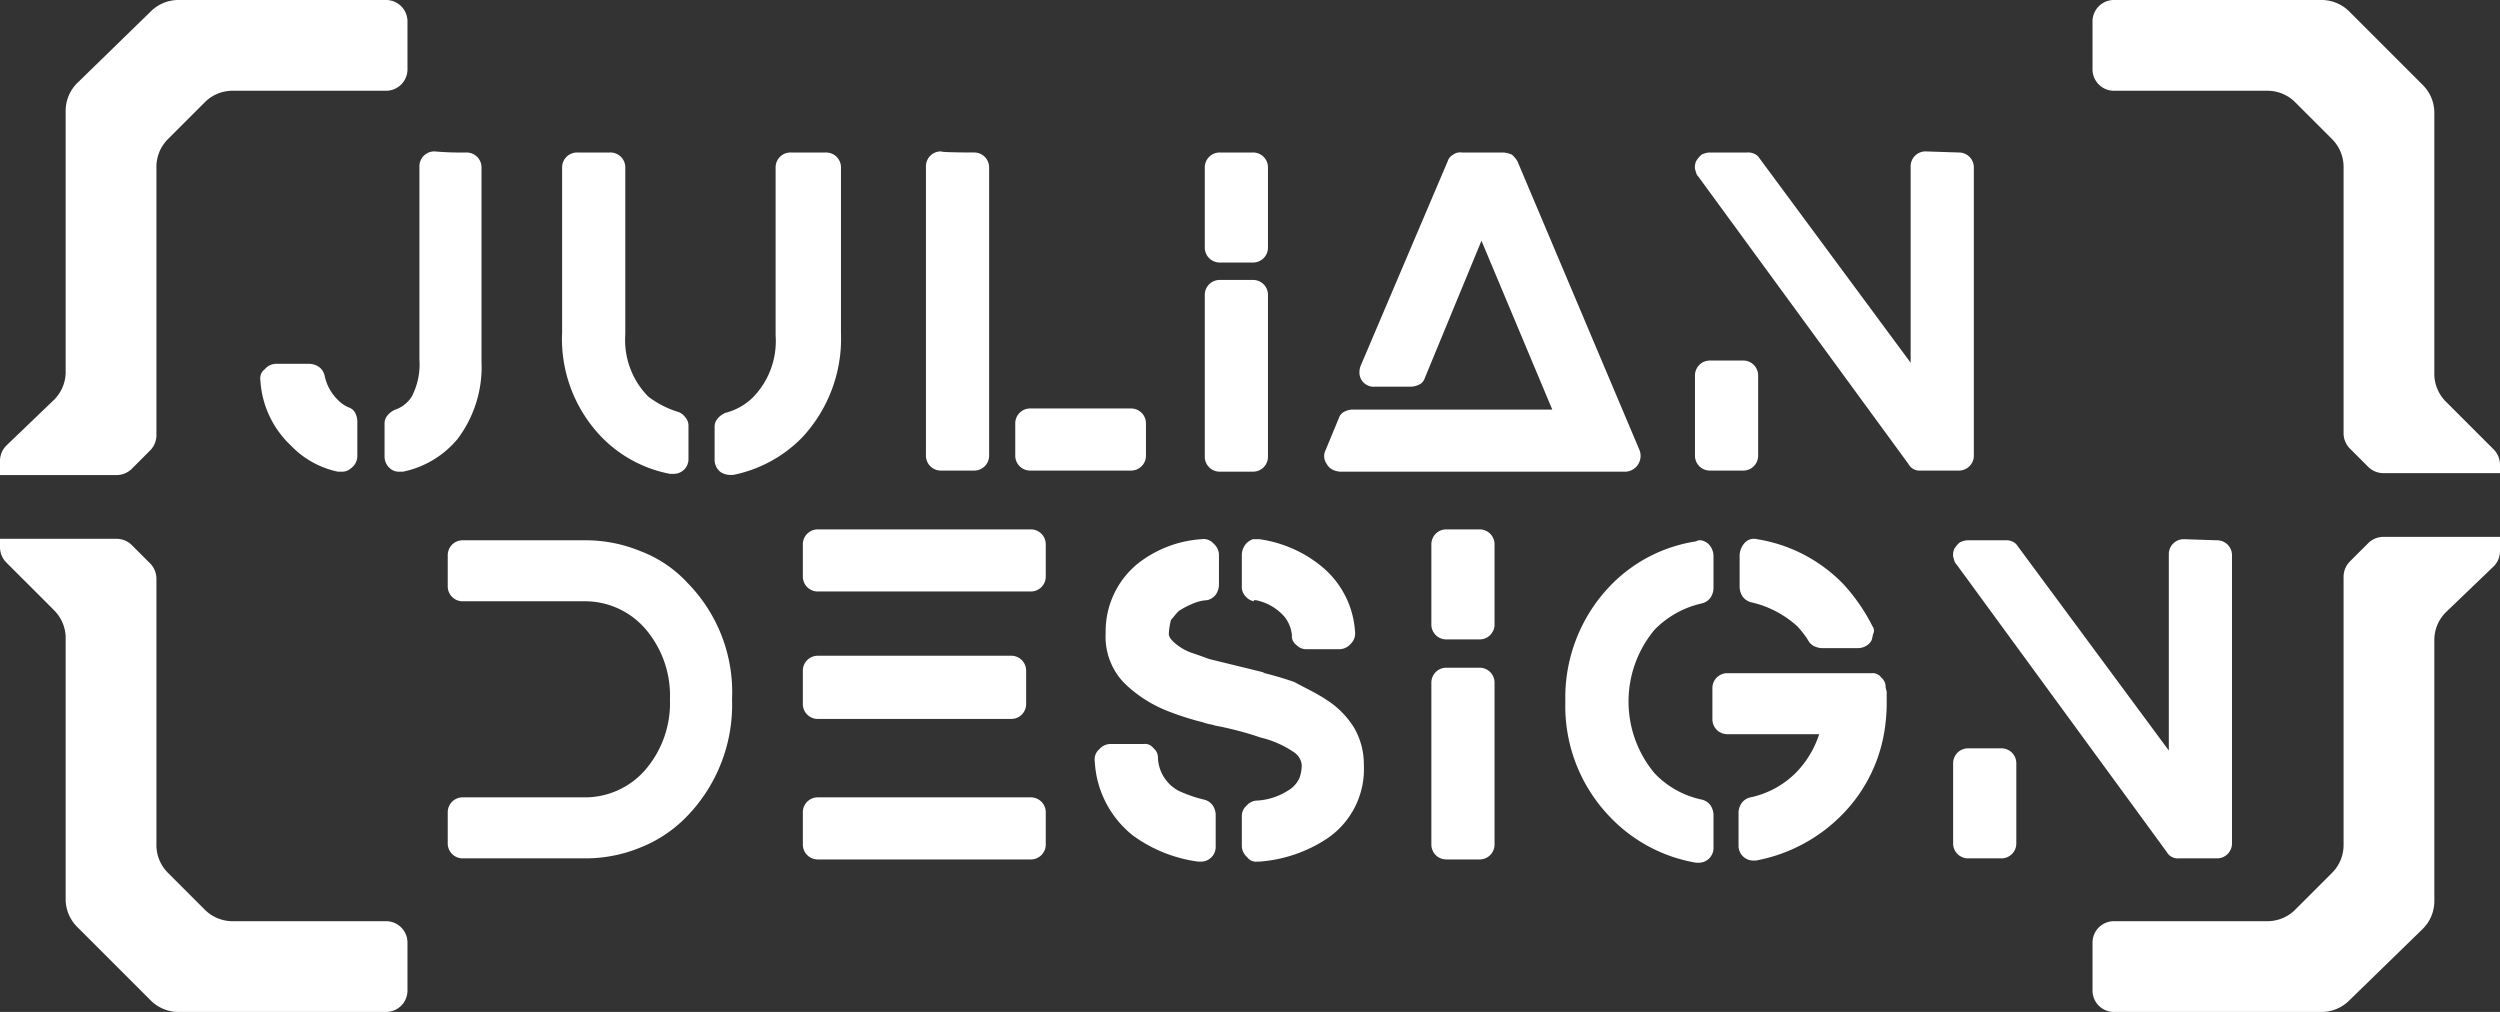 <svg id="Capa_1" data-name="Capa 1" xmlns="http://www.w3.org/2000/svg" viewBox="0 0 229.508 92.9"><rect x="0" y="0" width="229.508" height="92.9" fill="#333333" stroke="none"/><defs><style>.cls-1{fill:#fff;}</style></defs><path class="cls-1" d="M32,37.4a1.024,1.024,0,0,1,.6.5,1.854,1.854,0,0,1,.2.7v3.3a1.382,1.382,0,0,1-.6,1.1,1.135,1.135,0,0,1-.8.3H31a8.34,8.34,0,0,1-4.3-2.4,8.926,8.926,0,0,1-2.8-6,1.022,1.022,0,0,1,.4-1,1.389,1.389,0,0,1,1-.5h3.1a1.613,1.613,0,0,1,.9.3,1.374,1.374,0,0,1,.5.8A4.322,4.322,0,0,0,31,36.7,3.047,3.047,0,0,0,32,37.4ZM42.8,14a1.367,1.367,0,0,1,1.4,1.4V33.2A10.95,10.95,0,0,1,42,40.3a8.821,8.821,0,0,1-5,3h-.3a1.222,1.222,0,0,1-.9-.3,1.433,1.433,0,0,1-.5-1.1v-3a1.135,1.135,0,0,1,.3-.8,1.794,1.794,0,0,1,.7-.5,2.891,2.891,0,0,0,1.5-1.2,6.387,6.387,0,0,0,.7-3.4V15.3a1.367,1.367,0,0,1,1.4-1.4A27.15,27.15,0,0,0,42.8,14ZM62.2,37.8a1.276,1.276,0,0,1,.7.5,1.135,1.135,0,0,1,.3.8v3a1.351,1.351,0,0,1-1.4,1.4h-.3a11.847,11.847,0,0,1-6.3-3.4,12.975,12.975,0,0,1-3.6-9.6V15.4A1.367,1.367,0,0,1,53,14h3a1.367,1.367,0,0,1,1.4,1.4V30.7a7.399,7.399,0,0,0,2.1,5.7A8.732,8.732,0,0,0,62.2,37.8ZM75.8,14a1.367,1.367,0,0,1,1.4,1.4V30.6a13.294,13.294,0,0,1-3.6,9.6,12.222,12.222,0,0,1-6.3,3.4H67a1.613,1.613,0,0,1-.9-.3,1.433,1.433,0,0,1-.5-1.1v-3a1.135,1.135,0,0,1,.3-.8,1.794,1.794,0,0,1,.7-.5,5.613,5.613,0,0,0,2.5-1.4,7.399,7.399,0,0,0,2.1-5.7V15.4A1.367,1.367,0,0,1,72.6,14Zm13.6,0a1.367,1.367,0,0,1,1.4,1.4V41.8a1.367,1.367,0,0,1-1.4,1.4h-3A1.367,1.367,0,0,1,85,41.8V15.3a1.367,1.367,0,0,1,1.4-1.4C86.4,14,89.4,14,89.4,14Zm14.4,23.5a1.367,1.367,0,0,1,1.4,1.4v2.9a1.367,1.367,0,0,1-1.4,1.4H94.6a1.367,1.367,0,0,1-1.4-1.4V38.9a1.367,1.367,0,0,1,1.4-1.4ZM115,25.7a1.367,1.367,0,0,1,1.4,1.4V41.9a1.367,1.367,0,0,1-1.4,1.4h-3a1.367,1.367,0,0,1-1.4-1.4V27.1a1.367,1.367,0,0,1,1.4-1.4ZM115,14a1.367,1.367,0,0,1,1.4,1.4v7.3a1.367,1.367,0,0,1-1.4,1.4h-3a1.367,1.367,0,0,1-1.4-1.4V15.4A1.367,1.367,0,0,1,112,14Zm35.5,27.3a1.458,1.458,0,0,1-1.2,2H123a1.854,1.854,0,0,1-.7-.2,1.205,1.205,0,0,1-.5-.5,1.23,1.23,0,0,1-.1-1.3l1.2-2.9a1.024,1.024,0,0,1,.5-.6,1.854,1.854,0,0,1,.7-.2h18.4L136,22.1l-5.2,12.6a1.024,1.024,0,0,1-.5.6,1.884,1.884,0,0,1-.8.2h-3.3a1.304,1.304,0,0,1-1.4-1.2,1.702,1.702,0,0,1,.1-.7l8-18.8a1.024,1.024,0,0,1,.5-.6,1.077,1.077,0,0,1,.8-.2H138a2.353,2.353,0,0,1,.8.2,2.651,2.651,0,0,1,.5.6ZM179.8,14a1.367,1.367,0,0,1,1.4,1.4V41.8a1.367,1.367,0,0,1-1.4,1.4h-3.5a1.149,1.149,0,0,1-1.1-.6L155.9,16.2c-.2-.2-.2-.4-.3-.7a1.483,1.483,0,0,1,.1-.7,2.651,2.651,0,0,1,.5-.6,1.854,1.854,0,0,1,.7-.2h3.5a1.268,1.268,0,0,1,.6.1.998.998,0,0,1,.5.4l13.9,18.8v-18a1.367,1.367,0,0,1,1.4-1.4l3,.1ZM160,33.1a1.367,1.367,0,0,1,1.4,1.4v7.3a1.367,1.367,0,0,1-1.4,1.4h-3a1.367,1.367,0,0,1-1.4-1.4V34.5a1.367,1.367,0,0,1,1.4-1.4Z" transform="translate(0.004)"/><path class="cls-1" d="M58.8,50.6a11.302,11.302,0,0,1,4.3,2.9,14.317,14.317,0,0,1,4.1,10.7,14.711,14.711,0,0,1-4.1,10.7,12.121,12.121,0,0,1-4.3,2.9,13.231,13.231,0,0,1-5.1,1H42.5a1.367,1.367,0,0,1-1.4-1.4V74.6a1.367,1.367,0,0,1,1.4-1.4H53.6a7.316,7.316,0,0,0,5.7-2.6,9.402,9.402,0,0,0,2.2-6.4,9.402,9.402,0,0,0-2.2-6.4,7.316,7.316,0,0,0-5.7-2.6H42.5a1.367,1.367,0,0,1-1.4-1.4V51a1.367,1.367,0,0,1,1.4-1.4H53.7A13.231,13.231,0,0,1,58.8,50.6Z" transform="translate(0.004)"/><path class="cls-1" d="M94.6,73.2A1.367,1.367,0,0,1,96,74.6v2.9a1.367,1.367,0,0,1-1.4,1.4H75.1a1.367,1.367,0,0,1-1.4-1.4V74.6a1.367,1.367,0,0,1,1.4-1.4Z" transform="translate(0.004)"/><path class="cls-1" d="M75.1,66a1.367,1.367,0,0,1-1.4-1.4v-3a1.367,1.367,0,0,1,1.4-1.4H92.8a1.367,1.367,0,0,1,1.4,1.4v3A1.367,1.367,0,0,1,92.8,66Z" transform="translate(0.004)"/><path class="cls-1" d="M94.6,48.6A1.367,1.367,0,0,1,96,50v2.9a1.367,1.367,0,0,1-1.4,1.4H75.1a1.367,1.367,0,0,1-1.4-1.4V50a1.367,1.367,0,0,1,1.4-1.4Z" transform="translate(0.004)"/><path class="cls-1" d="M121.7,64.2a8.066,8.066,0,0,1,2.6,2.6,6.65,6.65,0,0,1,.9,3.4,7.68,7.68,0,0,1-3.4,6.8,12.968,12.968,0,0,1-6.2,2.1h-.2a.975.975,0,0,1-.9-.4,1.389,1.389,0,0,1-.5-1V74.9a1.222,1.222,0,0,1,.4-.9,1.346,1.346,0,0,1,.9-.5,5.852,5.852,0,0,0,2.9-.9,2.545,2.545,0,0,0,1.1-1.2,3.595,3.595,0,0,0,.2-1.1,1.445,1.445,0,0,0-.2-.7,1.698,1.698,0,0,0-.6-.6,9.323,9.323,0,0,0-3-1.3l-.6-.2a31.493,31.493,0,0,0-3.6-.9c-.2-.1-.6-.1-1.1-.3l-.4-.1a26.281,26.281,0,0,1-3-1,11.956,11.956,0,0,1-3.8-2.5,6.108,6.108,0,0,1-1.7-4.6,8.005,8.005,0,0,1,3-6.4,10.572,10.572,0,0,1,5.8-2.2,1.19,1.19,0,0,1,1.1.4,1.389,1.389,0,0,1,.5,1v2.8a1.613,1.613,0,0,1-.3.9,1.374,1.374,0,0,1-.8.5,3.553,3.553,0,0,0-1,.2,7.64,7.64,0,0,0-1.6.8c-.3.3-.5.6-.7.8a5.853,5.853,0,0,0-.2,1.3c0,.2.1.4.4.7a4.883,4.883,0,0,0,1.6,1c.3.1.9.3,1.7.6l4.9,1.2.2.1c1.2.3,2.1.6,2.7.8.9.5,2,1,2.9,1.6Z" transform="translate(0.004)"/><path class="cls-1" d="M115.1,55.2a1.374,1.374,0,0,1-.8-.5,1.222,1.222,0,0,1-.3-.9V50.9a1.606,1.606,0,0,1,.5-1.1,2.186,2.186,0,0,1,.5-.3h.6a11.514,11.514,0,0,1,5.6,2.4,8.441,8.441,0,0,1,3.2,6.2,1.284,1.284,0,0,1-.4,1,1.389,1.389,0,0,1-1,.5h-3.1a1.222,1.222,0,0,1-.9-.4.975.975,0,0,1-.4-.9,3.25,3.25,0,0,0-.7-1.7,4.74,4.74,0,0,0-2.6-1.5h-.2v.1Z" transform="translate(0.004)"/><path class="cls-1" d="M110.5,73.4a1.374,1.374,0,0,1,.8.5,1.613,1.613,0,0,1,.3.9v2.9a1.351,1.351,0,0,1-1.4,1.4H110a13.077,13.077,0,0,1-6-2.4,9.284,9.284,0,0,1-3.5-6.8,1.19,1.19,0,0,1,.4-1.1,1.389,1.389,0,0,1,1-.5H105a.975.975,0,0,1,.9.4,1.086,1.086,0,0,1,.4.9,3.595,3.595,0,0,0,1.9,3,12.344,12.344,0,0,0,2.3.8Z" transform="translate(0.004)"/><path class="cls-1" d="M135.8,61.3a1.367,1.367,0,0,1,1.4,1.4V77.5a1.367,1.367,0,0,1-1.4,1.4h-3a1.367,1.367,0,0,1-1.4-1.4V62.7a1.367,1.367,0,0,1,1.4-1.4Z" transform="translate(0.004)"/><path class="cls-1" d="M135.8,48.6a1.367,1.367,0,0,1,1.4,1.4v7.3a1.367,1.367,0,0,1-1.4,1.4h-3a1.367,1.367,0,0,1-1.4-1.4V50a1.367,1.367,0,0,1,1.4-1.4Z" transform="translate(0.004)"/><path class="cls-1" d="M160.8,55.3a1.374,1.374,0,0,1-.8-.5,1.613,1.613,0,0,1-.3-.9v-3a1.823,1.823,0,0,1,.5-1.1,1.129,1.129,0,0,1,1.1-.3,14.089,14.089,0,0,1,7.9,4.1,17.022,17.022,0,0,1,2.7,3.9.661.661,0,0,1,.1.6c-.1.2-.1.5-.2.7a1.205,1.205,0,0,1-.5.5,1.445,1.445,0,0,1-.7.2h-3.4a1.854,1.854,0,0,1-.7-.2,1.205,1.205,0,0,1-.5-.5,8.51,8.51,0,0,0-1-1.3,9.39,9.39,0,0,0-4.2-2.2Z" transform="translate(0.004)"/><path class="cls-1" d="M156.8,49.9a1.606,1.606,0,0,1,.5,1.1v3a1.613,1.613,0,0,1-.3.9,1.374,1.374,0,0,1-.8.5,8.755,8.755,0,0,0-4.3,2.4,10.275,10.275,0,0,0,0,13.2,8.34,8.34,0,0,0,4.3,2.4,1.374,1.374,0,0,1,.8.5,1.613,1.613,0,0,1,.3.9v3a1.351,1.351,0,0,1-1.4,1.4h-.2a14.189,14.189,0,0,1-7.9-4.2,14.637,14.637,0,0,1-4.1-10.6,14.803,14.803,0,0,1,4.1-10.6,13.776,13.776,0,0,1,7.9-4.1c.3-.2.7-.1,1.1.2Z" transform="translate(0.004)"/><path class="cls-1" d="M173.2,63.5v.8a14.8,14.8,0,0,1-.1,2,14.116,14.116,0,0,1-4,8.5,14.883,14.883,0,0,1-7.9,4.2H161a1.351,1.351,0,0,1-1.4-1.4v-3a1.613,1.613,0,0,1,.3-.9,1.374,1.374,0,0,1,.8-.5,8.34,8.34,0,0,0,4.3-2.4,9.005,9.005,0,0,0,2-3.4h-8.4a1.367,1.367,0,0,1-1.4-1.4V63.2a1.367,1.367,0,0,1,1.4-1.4h13.2a.975.975,0,0,1,.9.4,1.086,1.086,0,0,1,.4.9l.1.4Z" transform="translate(0.004)"/><path class="cls-1" d="M203.5,49.6a1.367,1.367,0,0,1,1.4,1.4V77.4a1.367,1.367,0,0,1-1.4,1.4H200a1.149,1.149,0,0,1-1.1-.6L179.6,51.8c-.2-.2-.2-.4-.3-.7a1.483,1.483,0,0,1,.1-.7,2.651,2.651,0,0,1,.5-.6,1.854,1.854,0,0,1,.7-.2h3.5a1.268,1.268,0,0,1,.6.1.998.998,0,0,1,.5.4l13.9,18.8v-18a1.367,1.367,0,0,1,1.4-1.4l3,.1Z" transform="translate(0.004)"/><path class="cls-1" d="M183.7,68.7a1.367,1.367,0,0,1,1.4,1.4v7.3a1.367,1.367,0,0,1-1.4,1.4h-3a1.367,1.367,0,0,1-1.4-1.4V70.1a1.367,1.367,0,0,1,1.4-1.4Z" transform="translate(0.004)"/><g id="SvgjsG1491"><path class="cls-1" d="M218.867,43.436a2.013,2.013,0,0,1-1.418-.532l-1.773-1.773a2.013,2.013,0,0,1-.532-1.418V15.424a3.608,3.608,0,0,0-1.064-2.659l-3.369-3.369a3.608,3.608,0,0,0-2.659-1.064H194.046a1.967,1.967,0,0,1-1.95-1.95V1.95a1.968,1.968,0,0,1,1.95-1.95h18.97a3.608,3.608,0,0,1,2.659,1.064l6.737,6.737a3.608,3.608,0,0,1,1.064,2.659V34.217a3.608,3.608,0,0,0,1.064,2.659l4.432,4.432a2.013,2.013,0,0,1,.532,1.418v.709Z" transform="translate(0.004)"/><path class="cls-1" d="M229.504,49.464v1.064a2.013,2.013,0,0,1-.532,1.418L224.54,56.201a3.608,3.608,0,0,0-1.064,2.659V82.617a3.608,3.608,0,0,1-1.064,2.659l-6.737,6.56A3.608,3.608,0,0,1,213.016,92.9h-18.97a1.967,1.967,0,0,1-1.95-1.95V86.518a1.967,1.967,0,0,1,1.95-1.95H208.052a3.608,3.608,0,0,0,2.659-1.064l3.369-3.369a3.608,3.608,0,0,0,1.064-2.659V53.01a2.013,2.013,0,0,1,.532-1.418l1.773-1.773a2.013,2.013,0,0,1,1.418-.532h10.637Z" transform="translate(0.004)"/></g><g id="SvgjsG1491-2" data-name="SvgjsG1491"><path class="cls-1" d="M10.633,49.464a2.013,2.013,0,0,1,1.418.532l1.773,1.773a2.013,2.013,0,0,1,.532,1.418V77.476A3.608,3.608,0,0,0,15.42,80.135l3.369,3.369a3.608,3.608,0,0,0,2.659,1.064H35.454a1.967,1.967,0,0,1,1.95,1.95V90.95a1.967,1.967,0,0,1-1.95,1.95h-18.97a3.608,3.608,0,0,1-2.659-1.064l-6.737-6.737A3.608,3.608,0,0,1,6.024,82.44V58.683A3.608,3.608,0,0,0,4.96,56.024L.528,51.591a2.013,2.013,0,0,1-.532-1.418v-.709Z" transform="translate(0.004)"/><path class="cls-1" d="M-.004,43.436V42.372A2.013,2.013,0,0,1,.528,40.954L4.96,36.699A3.608,3.608,0,0,0,6.024,34.04V10.283A3.608,3.608,0,0,1,7.088,7.623l6.737-6.56A3.608,3.608,0,0,1,16.484,0h18.97a1.968,1.968,0,0,1,1.95,1.95V6.382a1.967,1.967,0,0,1-1.95,1.95H21.448a3.608,3.608,0,0,0-2.659,1.064L15.42,12.765a3.608,3.608,0,0,0-1.064,2.659V39.89a2.013,2.013,0,0,1-.532,1.418l-1.773,1.773a2.013,2.013,0,0,1-1.418.532H-.004Z" transform="translate(0.004)"/></g></svg>